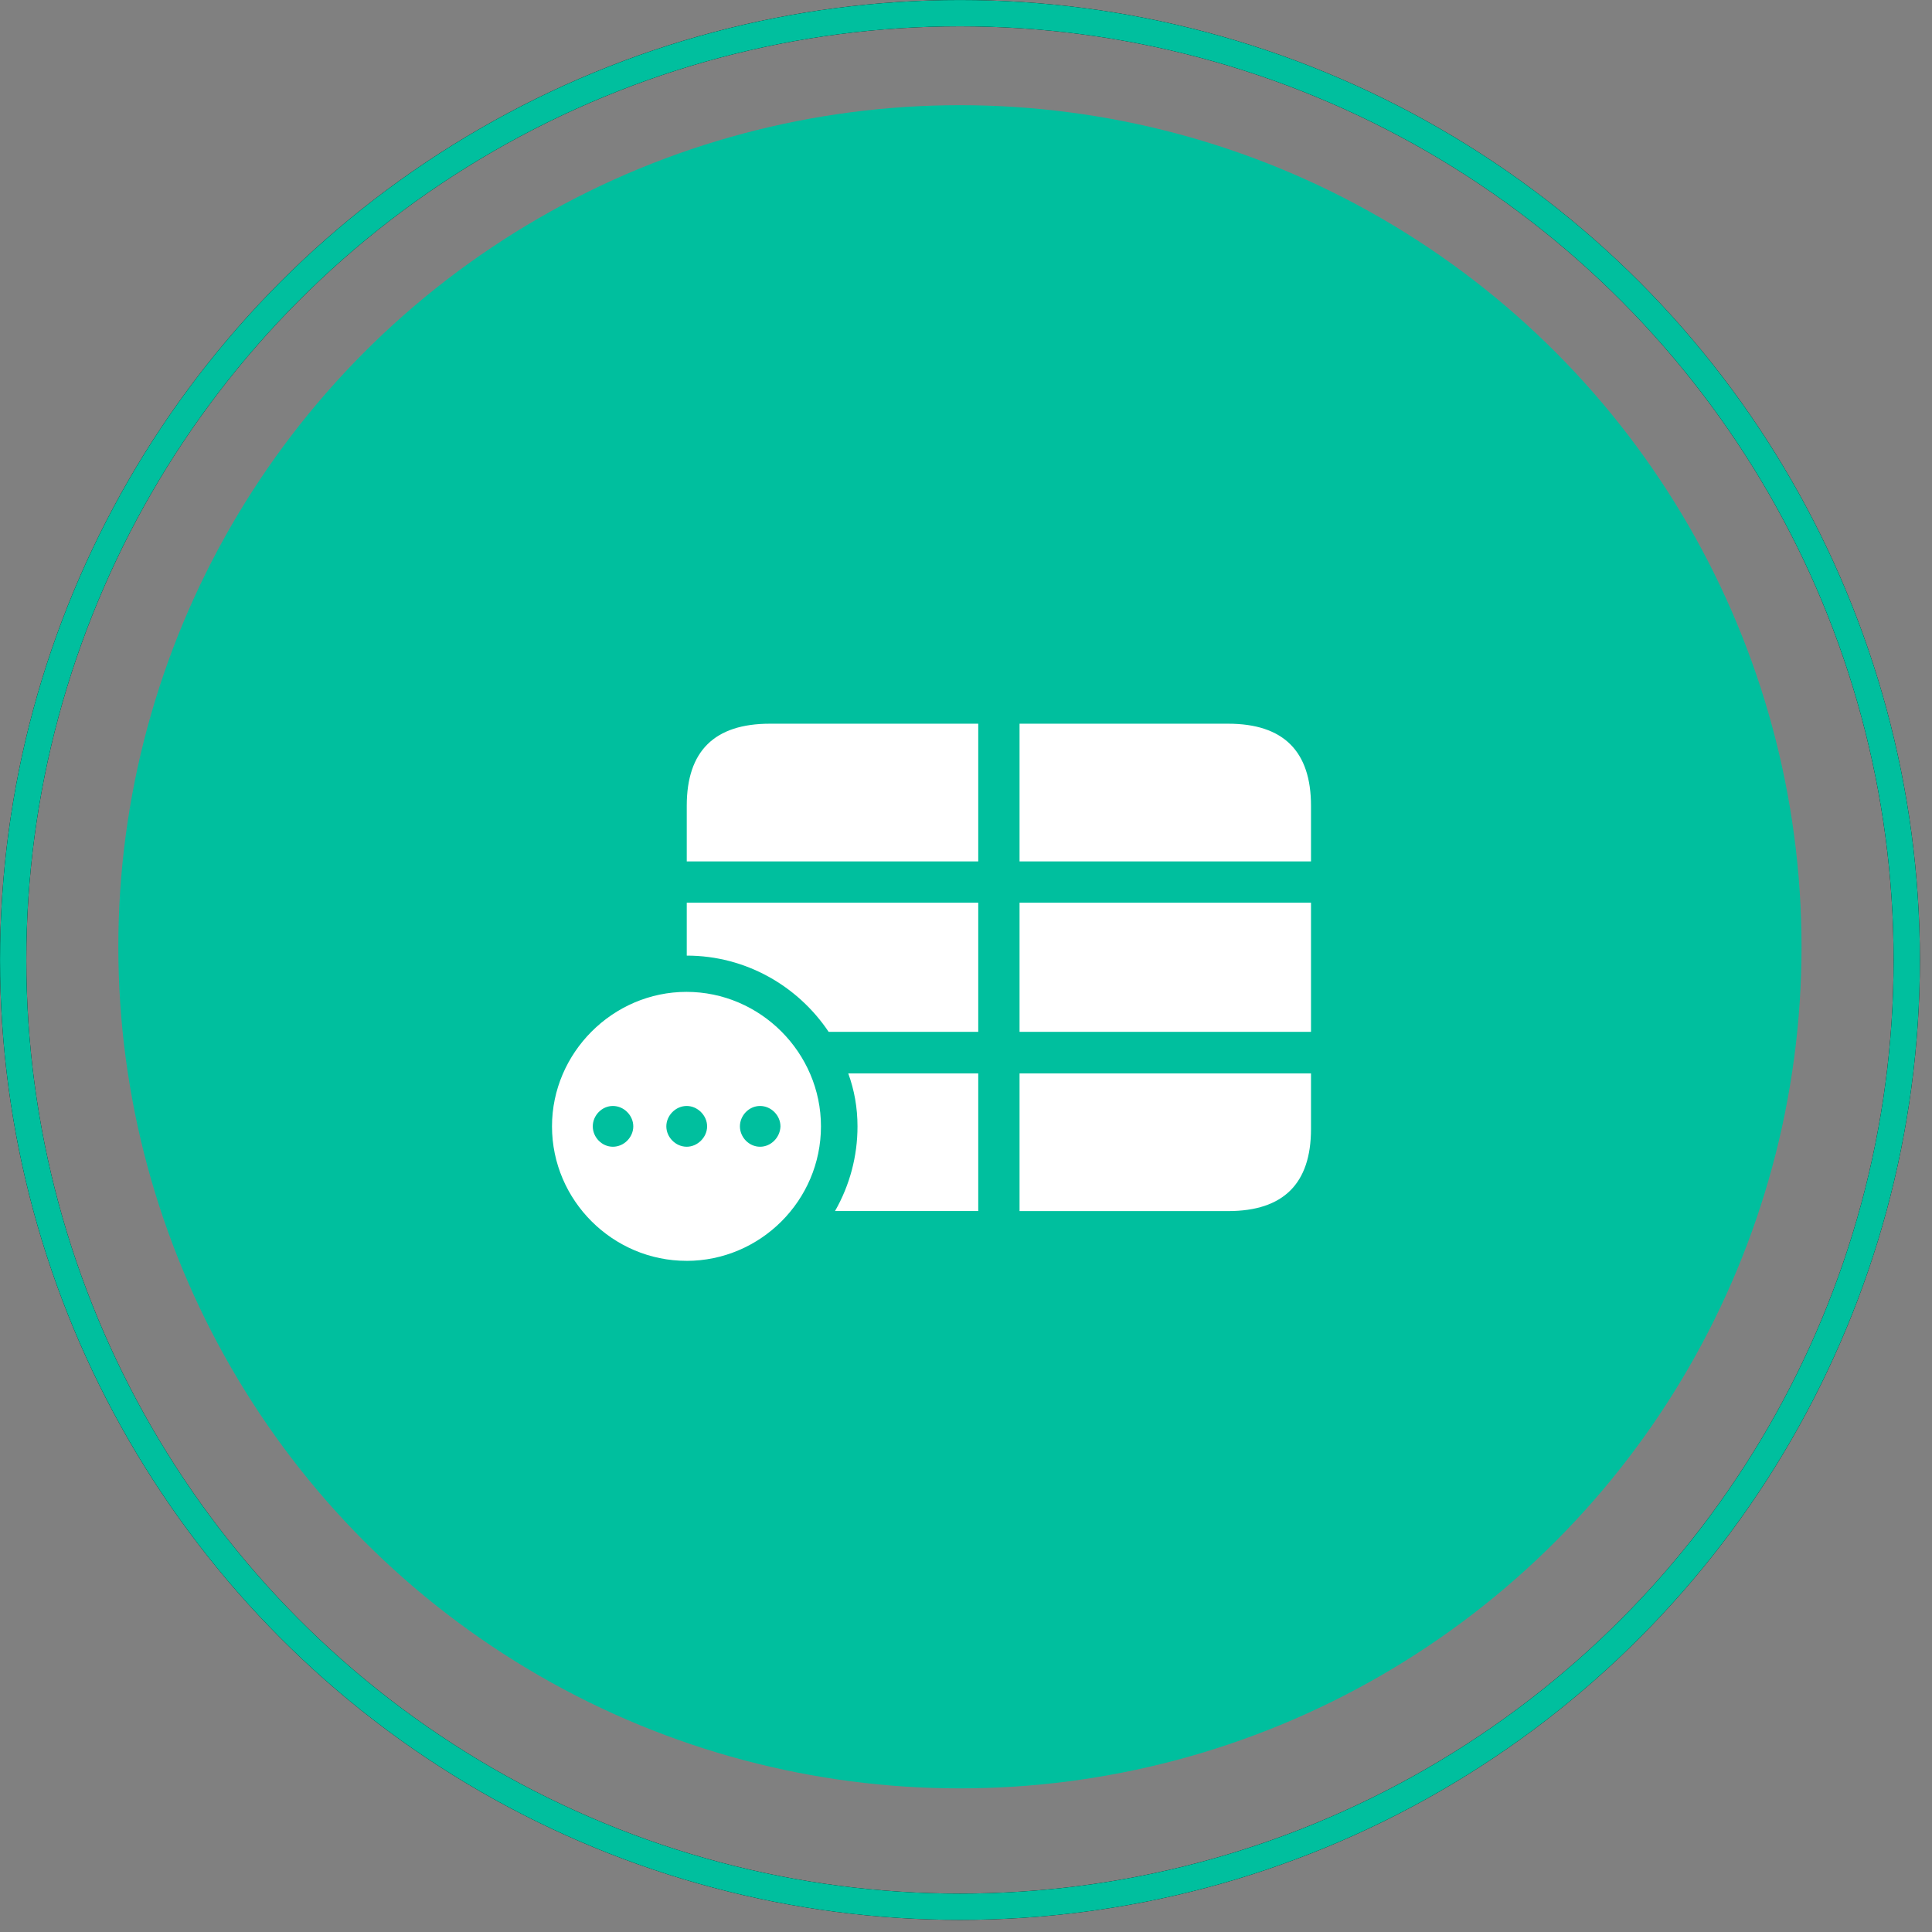 <svg width="56" height="56" viewBox="0 0 56 56" fill="none" xmlns="http://www.w3.org/2000/svg">
<rect x="0" y="0" width="56" height="56" fill="#808080" stroke="none"/>
<circle cx="27.824" cy="27.443" r="24.394" fill="#00BF9E"/>
<path d="M19.906 24.968H28.355V20.977H22.315C20.712 20.977 19.906 21.767 19.906 23.355V24.968ZM29.552 24.968H38V23.356C38 21.775 37.202 20.977 35.598 20.977H29.552V24.968ZM29.552 29.909H38V26.164H29.552V29.909ZM28.355 26.164H19.906V27.699C21.617 27.699 23.129 28.581 24.019 29.909H28.355V26.164ZM19.898 36.547C22.039 36.547 23.796 34.797 23.796 32.648C23.796 30.515 22.039 28.75 19.898 28.75C17.765 28.75 16 30.515 16 32.648C16 34.797 17.765 36.546 19.898 36.546M29.552 35.104H35.598C37.202 35.104 38 34.305 38 32.725V31.113H29.552V35.104ZM28.355 31.113H24.587C24.764 31.597 24.855 32.111 24.855 32.648C24.856 33.509 24.631 34.356 24.203 35.103H28.355V31.113ZM17.765 33.239C17.443 33.239 17.182 32.963 17.182 32.648C17.182 32.334 17.443 32.057 17.765 32.057C18.087 32.057 18.356 32.333 18.356 32.648C18.356 32.963 18.088 33.239 17.765 33.239ZM19.906 33.239C19.583 33.239 19.314 32.963 19.314 32.648C19.314 32.334 19.583 32.057 19.905 32.057C20.22 32.057 20.496 32.333 20.496 32.648C20.496 32.963 20.22 33.239 19.905 33.239M22.031 33.239C21.709 33.239 21.447 32.963 21.447 32.648C21.447 32.334 21.708 32.057 22.031 32.057C22.353 32.057 22.622 32.333 22.622 32.648C22.614 32.963 22.353 33.239 22.031 33.239Z" fill="white"/>
<circle cx="27.825" cy="27.825" r="27.443" stroke="black" stroke-width="0.762"/>
<circle cx="27.825" cy="27.825" r="27.443" stroke="#00BF9E" stroke-width="0.762"/>
</svg>
